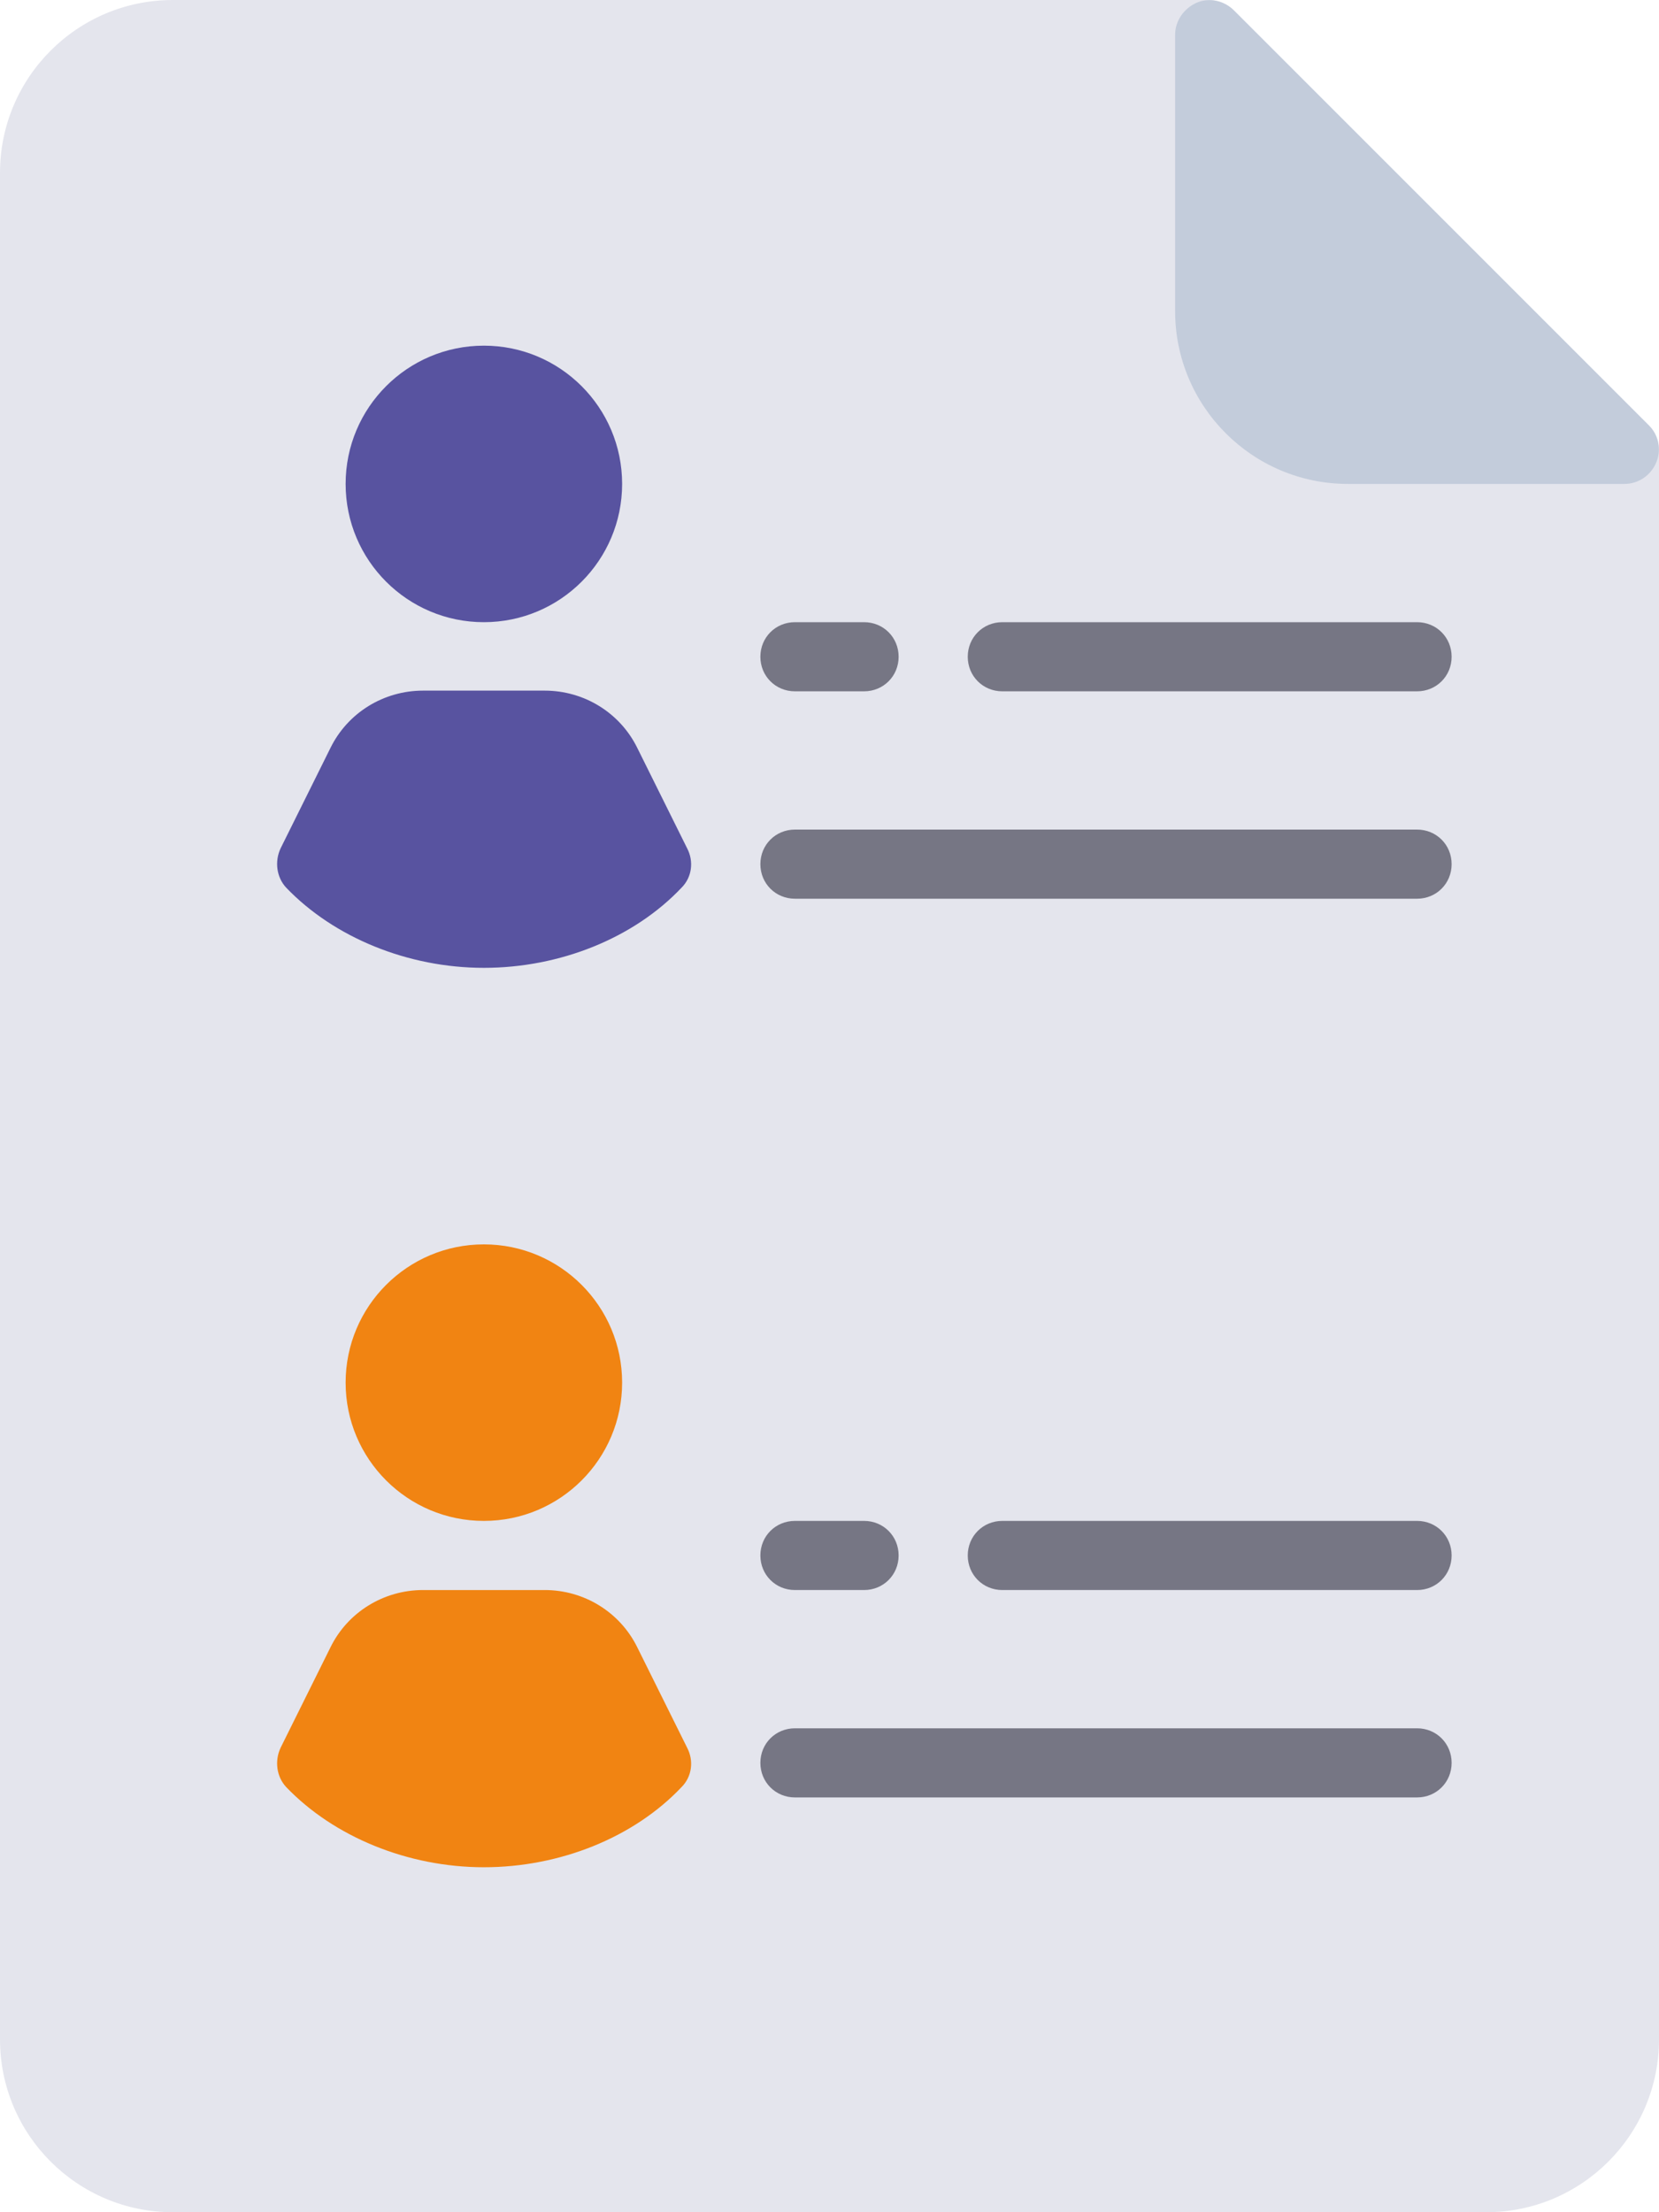 <?xml version="1.0" encoding="UTF-8"?>
<svg id="Layer_2" data-name="Layer 2" xmlns="http://www.w3.org/2000/svg" viewBox="0 0 24 32">
  <defs>
    <style>
      .cls-1 {
        fill: #5853a0;
      }

      .cls-2 {
        fill: #767684;
      }

      .cls-3 {
        fill: #e4e5ed;
      }

      .cls-4 {
        fill: #f18412;
      }

      .cls-5 {
        fill: #c3ccdb;
      }
    </style>
  </defs>
  <g id="flat">
    <g>
      <g>
        <path class="cls-3" d="M23.85,6.15L17.85.15c-.09-.09-.22-.15-.35-.15H2.5C1.12,0,0,1.12,0,2.5v27c0,1.38,1.12,2.5,2.5,2.5h19c1.38,0,2.5-1.12,2.5-2.5V6.5c0-.13-.05-.26-.15-.35Z"/>
        <path class="cls-5" d="M23.85,6.15L17.85.15c-.14-.14-.36-.19-.54-.11s-.31.26-.31.46v4c0,1.38,1.12,2.5,2.5,2.5h4c.2,0,.38-.12.46-.31s.03-.4-.11-.54Z"/>
      </g>
      <path class="cls-2" d="M20.5,10h-6c-.28,0-.5-.22-.5-.5s.22-.5.5-.5h6c.28,0,.5.22.5.5s-.22.5-.5.5Z"/>
      <path class="cls-2" d="M12.5,10h-1c-.28,0-.5-.22-.5-.5s.22-.5.5-.5h1c.28,0,.5.22.5.5s-.22.5-.5.5Z"/>
      <path class="cls-2" d="M20.5,13h-9c-.28,0-.5-.22-.5-.5s.22-.5.5-.5h9c.28,0,.5.22.5.5s-.22.5-.5.5Z"/>
      <path class="cls-2" d="M20.5,23h-6c-.28,0-.5-.22-.5-.5s.22-.5.5-.5h6c.28,0,.5.22.5.5s-.22.5-.5.5Z"/>
      <path class="cls-2" d="M12.5,23h-1c-.28,0-.5-.22-.5-.5s.22-.5.5-.5h1c.28,0,.5.22.5.5s-.22.5-.5.5Z"/>
      <path class="cls-2" d="M20.5,26h-9c-.28,0-.5-.22-.5-.5s.22-.5.5-.5h9c.28,0,.5.22.5.5s-.22.5-.5.5Z"/>
      <g>
        <circle class="cls-1" cx="7" cy="7" r="2"/>
        <path class="cls-1" d="M7,14c1.1,0,2.17-.43,2.86-1.16.15-.15.18-.38.08-.57l-.72-1.45c-.25-.51-.77-.83-1.34-.83h-1.76c-.57,0-1.09.32-1.34.83l-.72,1.45c-.09.19-.06.42.08.57.69.72,1.76,1.16,2.86,1.16Z"/>
        <circle class="cls-4" cx="7" cy="20" r="2"/>
        <path class="cls-4" d="M9.22,23.83c-.25-.51-.77-.83-1.34-.83h-1.76c-.57,0-1.09.32-1.34.83l-.72,1.45c-.09.19-.06.42.08.57.69.72,1.76,1.16,2.86,1.16s2.17-.43,2.86-1.16c.15-.15.18-.38.08-.57l-.72-1.45Z"/>
      </g>
    </g>
  </g>
</svg>